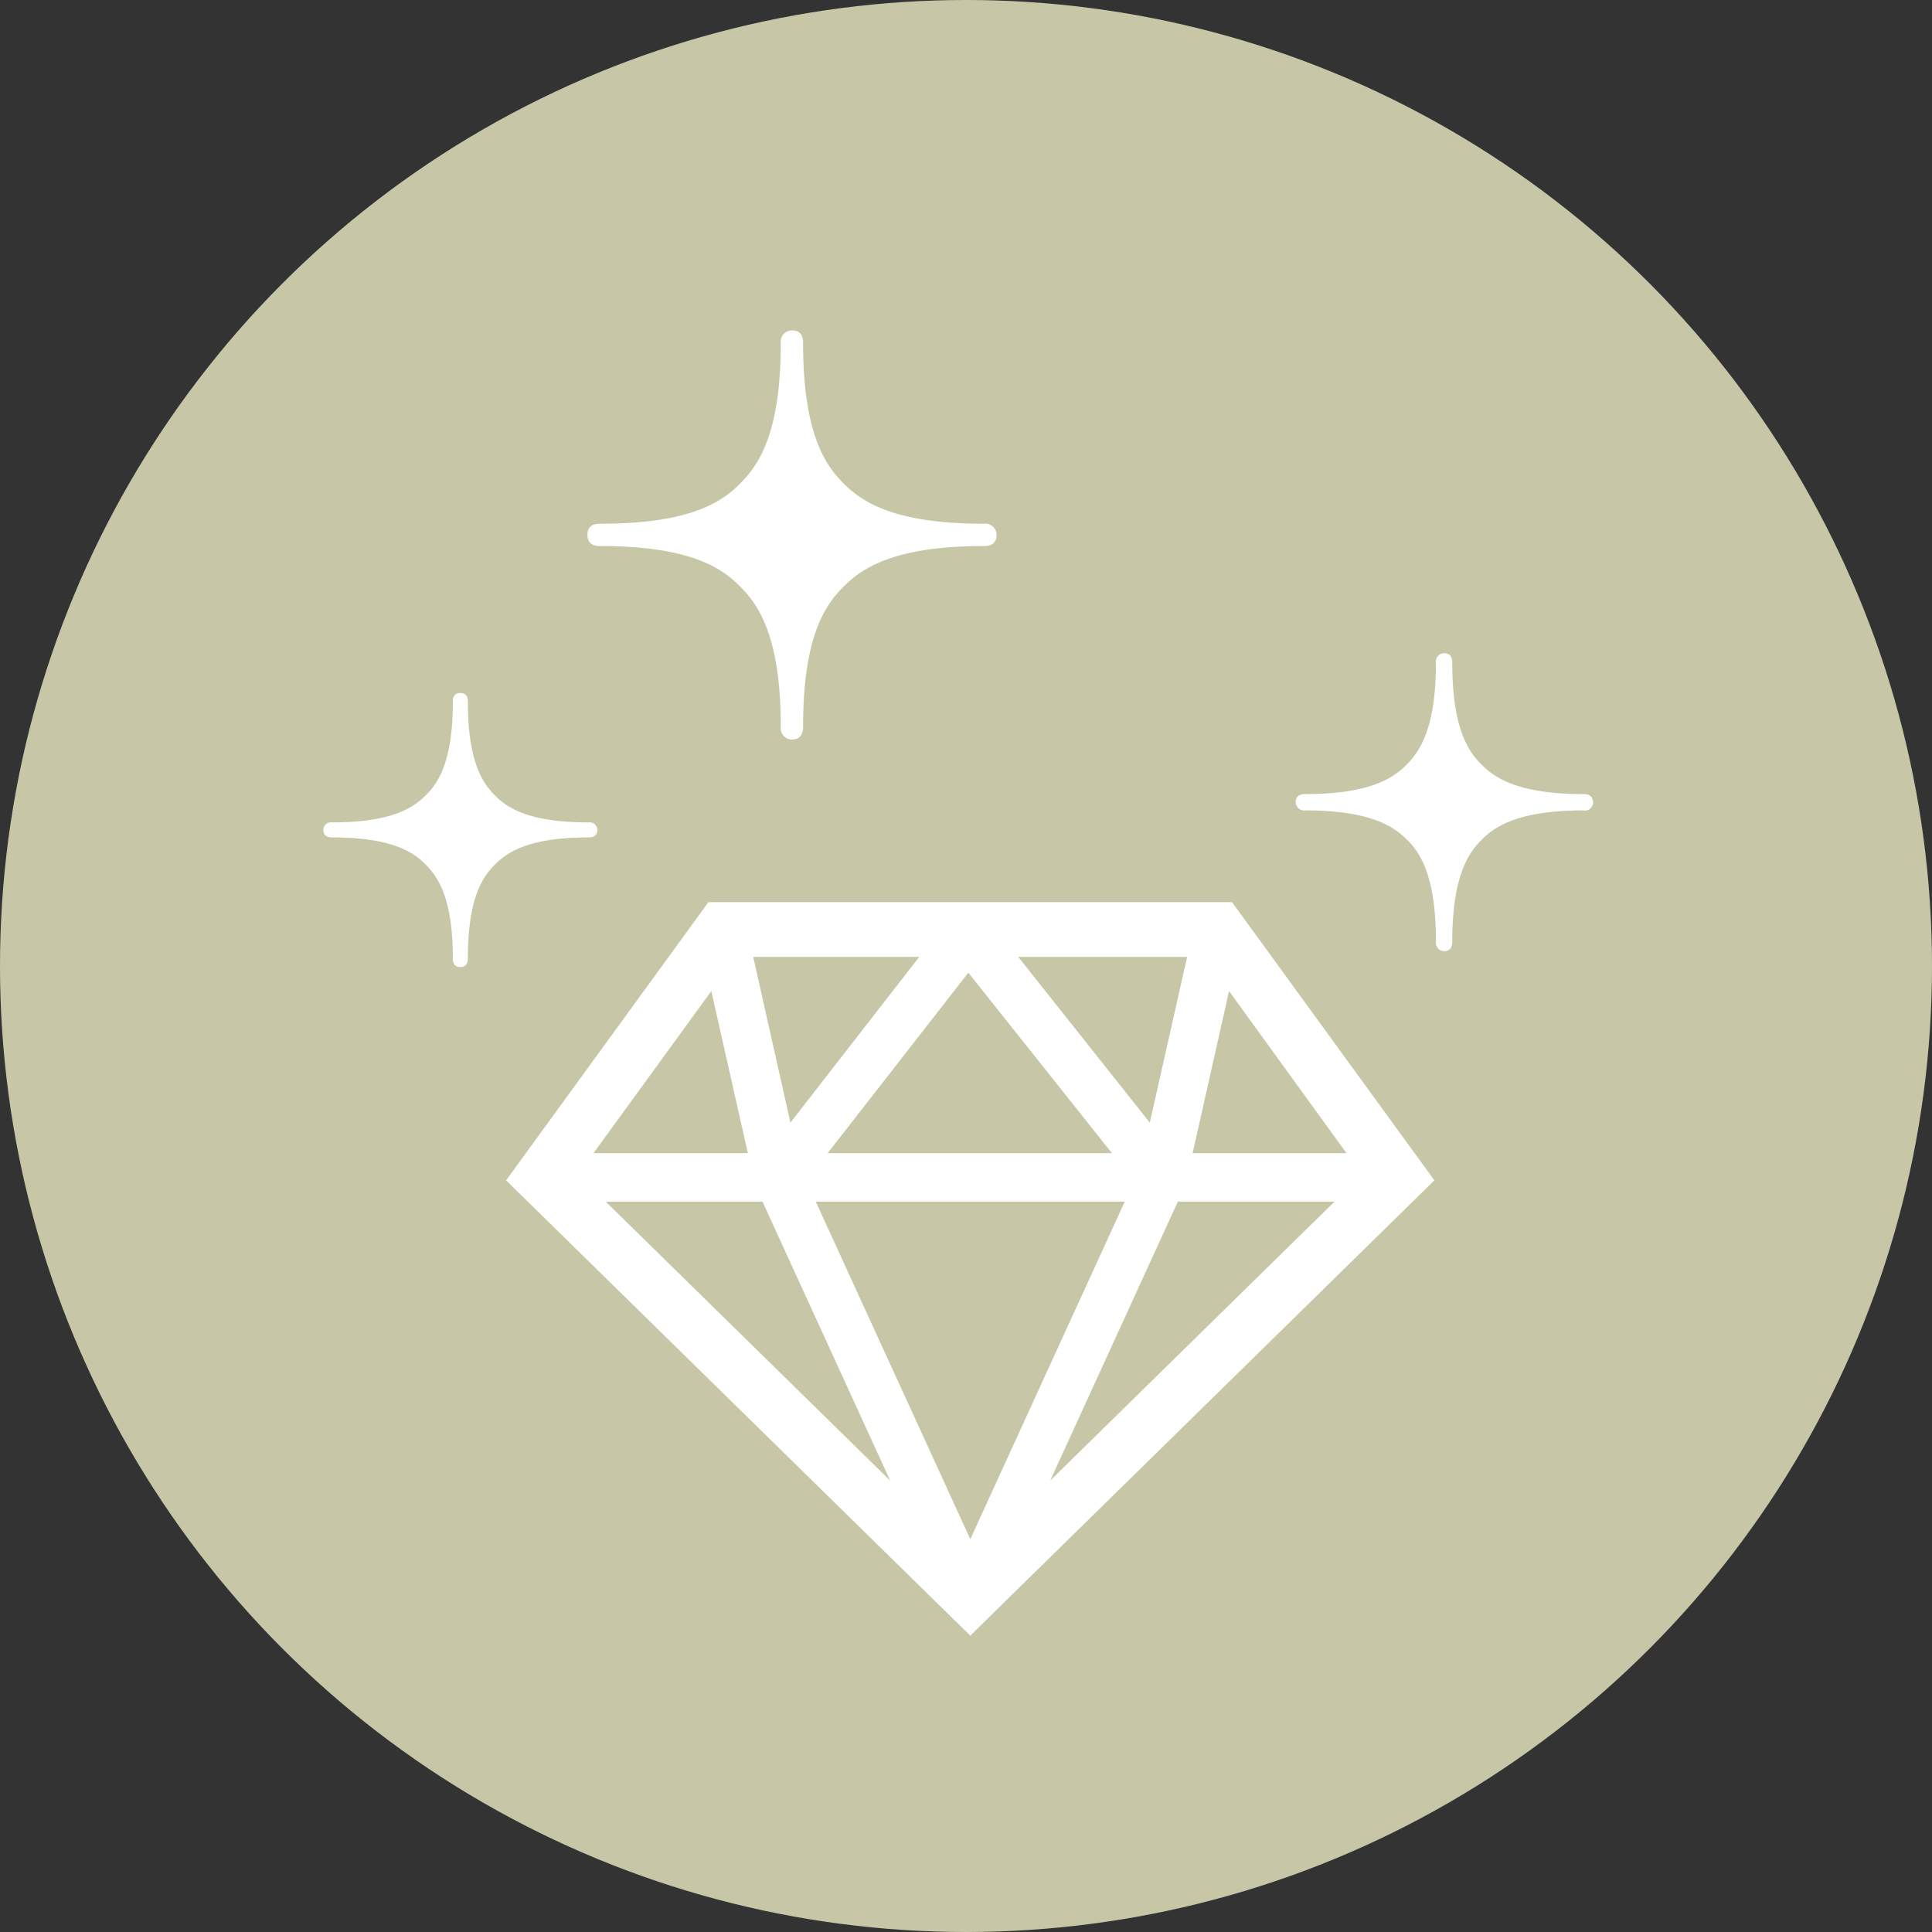 <svg xmlns="http://www.w3.org/2000/svg" width="148" height="148" viewBox="0 0 148 148"><rect x="0" y="0" width="148" height="148" fill="#333333" stroke="none"/><defs><style>.cls-1{fill:#c7c7a8;}.cls-2{fill:#fff;}</style></defs><title>diamond</title><g id="レイヤー_2" data-name="レイヤー 2"><g id="_画像化想定_写真_イラスト_" data-name="■画像化想定（写真・イラスト）"><circle class="cls-1" cx="74" cy="74" r="74"/><path class="cls-2" d="M74.61,69.11H54.27L38.77,90.42,74.33,125.3l1.46-1.44,34.09-33.44L94.38,69.11ZM90.94,73.3,88.08,86,78,73.3ZM74.18,74.51l11,13.83H63.4ZM70.42,73.3,60.55,86h0L57.7,73.3ZM54.49,75.92h0l2.8,12.42H45.46Zm3.92,16.13,9.78,21.37L46.4,92.05Zm15.92,25.86L62.49,92.05H86.16Zm6.12-4.49,9.78-21.37h12ZM91.36,88.34l2.79-12.42h0l9,12.42Z"/><path class="cls-2" d="M121.3,60.83c-5.06,0-6.81-1.27-7.8-2.25s-2.25-2.74-2.25-7.8c0-.19,0-.74-.62-.74a.64.64,0,0,0-.63.74c0,5.06-1.27,6.81-2.25,7.8S105,60.83,100,60.83c-.2,0-.74,0-.74.62a.64.64,0,0,0,.74.63c5.05,0,6.8,1.27,7.79,2.25S110,67.07,110,72.12a.64.64,0,0,0,.63.74c.6,0,.62-.54.62-.74,0-5.05,1.27-6.81,2.25-7.79s2.74-2.25,7.8-2.25a.63.63,0,0,0,.74-.63C122,60.85,121.49,60.83,121.3,60.83Z"/><path class="cls-2" d="M46,41.83c7,0,9.36,1.75,10.71,3.11s3.1,3.75,3.1,10.71a.87.87,0,0,0,.86,1c.83,0,.85-.75.85-1,0-7,1.75-9.36,3.1-10.71s3.76-3.11,10.72-3.11c.26,0,1,0,1-.85a.87.87,0,0,0-1-.86c-7,0-9.37-1.75-10.72-3.09s-3.1-3.76-3.1-10.72c0-.26,0-1-.85-1a.87.87,0,0,0-.86,1c0,7-1.75,9.36-3.1,10.72S53,40.12,46,40.12c-.27,0-1,0-1,.86S45.77,41.83,46,41.83Z"/><path class="cls-2" d="M45.76,63.58a.59.59,0,0,0-.68-.58c-4.66,0-6.27-1.16-7.17-2.07s-2.07-2.51-2.07-7.16c0-.18,0-.68-.58-.68s-.57.5-.57.68c0,4.65-1.17,6.26-2.08,7.16S30.1,63,25.45,63a.59.59,0,0,0-.68.58c0,.55.5.57.68.57,4.65,0,6.26,1.17,7.16,2.08s2.08,2.51,2.08,7.17c0,.18,0,.68.57.68s.58-.5.58-.68c0-4.66,1.17-6.27,2.07-7.17s2.51-2.08,7.17-2.08C45.26,64.15,45.76,64.14,45.76,63.58Z"/></g></g></svg>